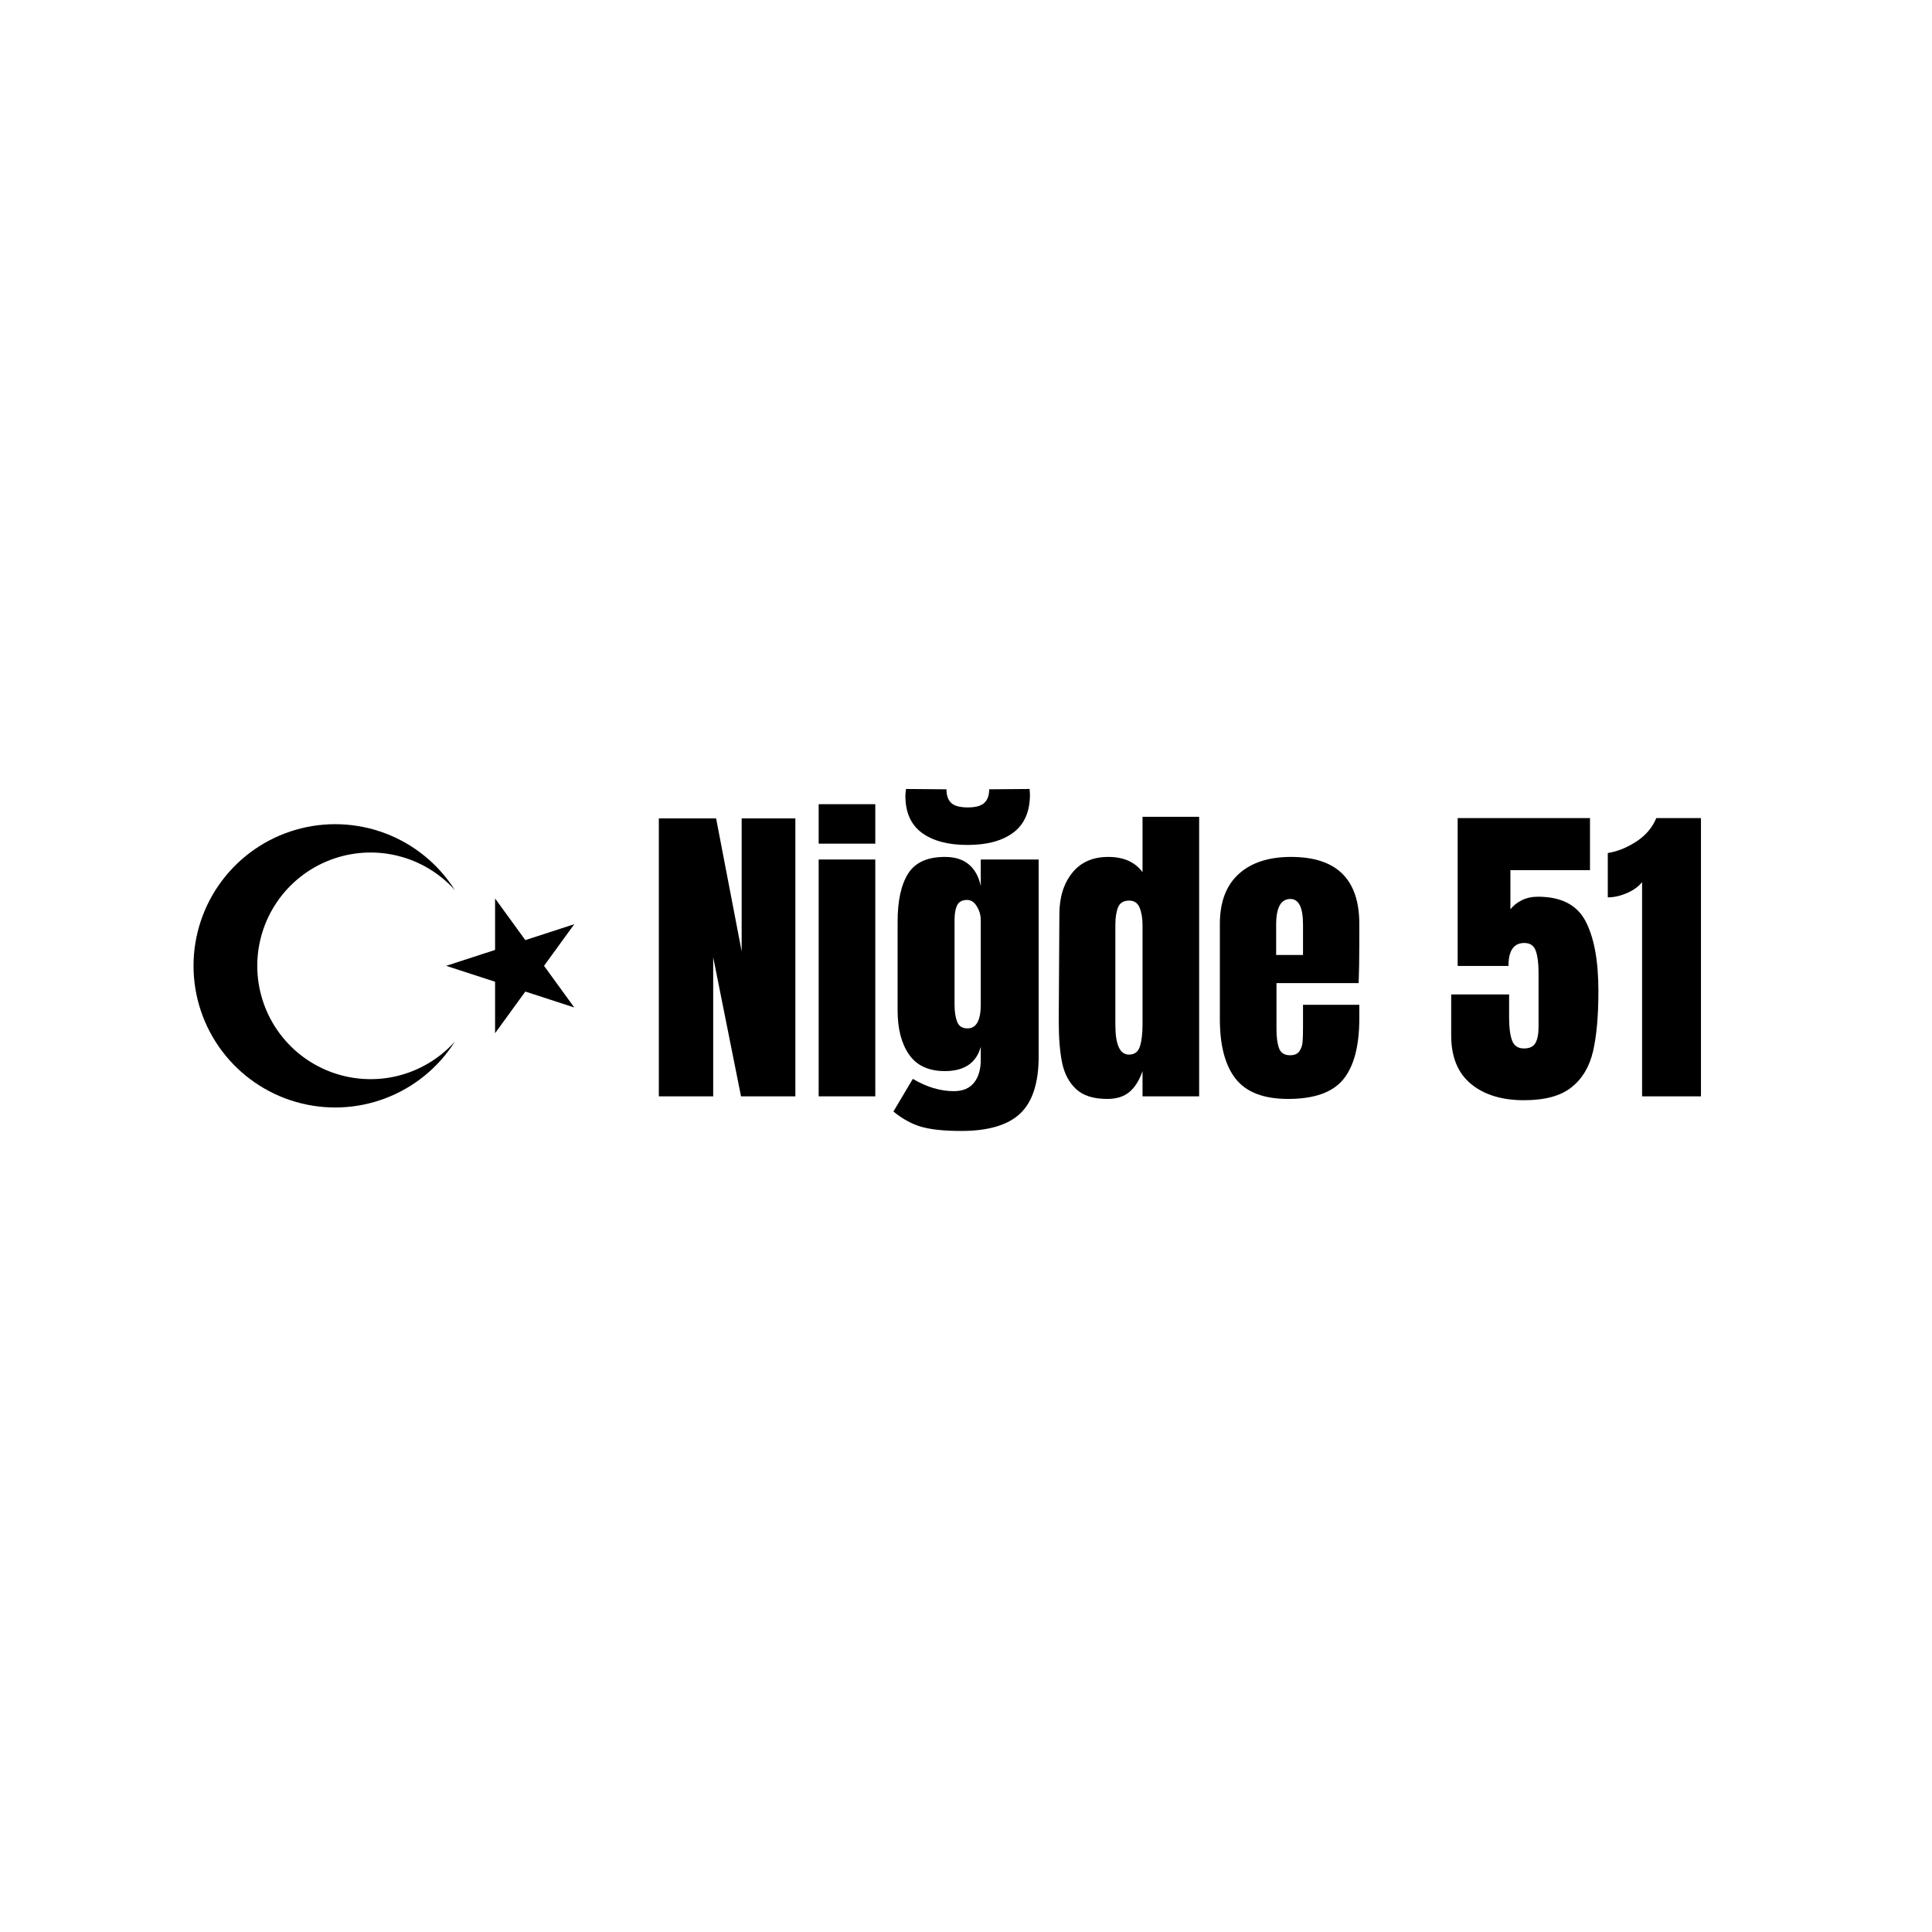 <svg version="1.0" preserveAspectRatio="xMidYMid meet" height="5000" viewBox="0 0 3750 3750" zoomAndPan="magnify" width="5000" xmlns:xlink="http://www.w3.org/1999/xlink" xmlns="http://www.w3.org/2000/svg"><defs><g></g></defs><path fill-rule="nonzero" fill-opacity="1" d="M 865.961 1874.684 L 1114.656 1793.887 L 960.945 2005.43 L 960.945 1743.938 L 1114.656 1955.48 Z M 882.914 2021.707 C 851.059 2072.043 803.719 2110.676 748.016 2131.785 C 692.312 2152.895 631.258 2155.344 574.043 2138.762 C 516.828 2122.18 466.547 2087.465 430.762 2039.84 C 394.98 1992.211 375.633 1934.254 375.633 1874.684 C 375.633 1815.113 394.98 1757.156 430.762 1709.531 C 466.547 1661.906 516.828 1627.188 574.043 1610.605 C 631.258 1594.023 692.312 1596.473 748.016 1617.582 C 803.719 1638.691 851.059 1677.324 882.914 1727.66 C 853.168 1694.562 814.078 1671.262 770.816 1660.844 C 727.551 1650.422 682.141 1653.371 640.586 1669.301 C 599.031 1685.227 563.285 1713.387 538.07 1750.055 C 512.855 1786.727 499.355 1830.18 499.355 1874.684 C 499.355 1919.188 512.855 1962.645 538.07 1999.312 C 563.285 2035.98 599.031 2064.141 640.586 2080.066 C 682.141 2095.996 727.551 2098.945 770.816 2088.527 C 814.078 2078.105 853.168 2054.809 882.914 2021.707 Z M 882.914 2021.707" fill="#000000"></path><g fill-opacity="1" fill="#000000"><g transform="translate(1254.944, 2127.981)"><g><path d="M 23.859 0 L 23.859 -539.438 L 135.016 -539.438 L 184.625 -281.344 L 184.625 -539.438 L 288.875 -539.438 L 288.875 0 L 183.375 0 L 129.359 -270.031 L 129.359 0 Z M 23.859 0"></path></g></g></g><g fill-opacity="1" fill="#000000"><g transform="translate(1567.683, 2127.981)"><g><path d="M 21.344 -490.453 L 21.344 -567.062 L 131.25 -567.062 L 131.25 -490.453 Z M 21.344 0 L 21.344 -459.688 L 131.25 -459.688 L 131.25 0 Z M 21.344 0"></path></g></g></g><g fill-opacity="1" fill="#000000"><g transform="translate(1720.284, 2127.981)"><g><path d="M 145.688 67.188 C 113.031 67.188 87.383 64.57 68.75 59.344 C 50.125 54.113 31.812 44.172 13.812 29.516 L 51.5 -33.906 C 78.289 -18 104.875 -10.047 131.25 -10.047 C 148.414 -10.047 161.395 -15.488 170.188 -26.375 C 178.977 -37.258 183.375 -52.125 183.375 -70.969 L 183.375 -96.078 C 174.582 -64.68 151.348 -48.984 113.672 -48.984 C 82.266 -48.984 59.129 -59.656 44.266 -81 C 29.41 -102.352 21.984 -130.828 21.984 -166.422 L 21.984 -339.109 C 21.984 -379.723 28.785 -410.805 42.391 -432.359 C 55.992 -453.922 79.754 -464.703 113.672 -464.703 C 133.348 -464.703 148.941 -459.781 160.453 -449.938 C 171.961 -440.102 179.602 -426.188 183.375 -408.188 L 183.375 -459.688 L 295.781 -459.688 L 295.781 -77.875 C 295.781 -26.375 283.848 10.676 259.984 33.281 C 236.117 55.883 198.02 67.188 145.688 67.188 Z M 157.625 -131.875 C 174.789 -131.875 183.375 -147.363 183.375 -178.344 L 183.375 -342.25 C 183.375 -351.457 180.859 -360.25 175.828 -368.625 C 170.805 -377 164.531 -381.188 157 -381.188 C 147.363 -381.188 140.867 -377.734 137.516 -370.828 C 134.172 -363.922 132.5 -354.395 132.5 -342.25 L 132.5 -178.344 C 132.5 -164.531 134.172 -153.332 137.516 -144.75 C 140.867 -136.164 147.57 -131.875 157.625 -131.875 Z M 157.625 -487.938 C 119.945 -487.938 90.43 -495.785 69.078 -511.484 C 47.723 -527.191 37.047 -551.16 37.047 -583.391 C 37.047 -586.328 37.469 -590.723 38.312 -596.578 L 116.797 -595.953 C 116.797 -584.234 119.832 -575.441 125.906 -569.578 C 131.977 -563.723 142.758 -560.797 158.25 -560.797 C 173.32 -560.797 184 -563.723 190.281 -569.578 C 196.562 -575.441 199.703 -584.234 199.703 -595.953 L 278.188 -596.578 L 278.828 -585.906 C 278.828 -552.832 268.148 -528.234 246.797 -512.109 C 225.441 -495.992 195.719 -487.938 157.625 -487.938 Z M 157.625 -487.938"></path></g></g></g><g fill-opacity="1" fill="#000000"><g transform="translate(2036.79, 2127.981)"><g><path d="M 112.406 5.031 C 85.613 5.031 65.414 -1.352 51.812 -14.125 C 38.207 -26.895 29.207 -43.848 24.812 -64.984 C 20.414 -86.129 18.219 -113.242 18.219 -146.328 L 19.469 -353.562 C 19.469 -386.207 27.734 -412.891 44.266 -433.609 C 60.805 -454.336 84.148 -464.703 114.297 -464.703 C 144.016 -464.703 166.203 -454.863 180.859 -435.188 L 180.859 -542.578 L 290.75 -542.578 L 290.75 0 L 180.859 0 L 180.859 -48.984 C 174.578 -30.984 166.098 -17.477 155.422 -8.469 C 144.742 0.531 130.406 5.031 112.406 5.031 Z M 154.484 -81.016 C 165.367 -81.016 172.484 -86.348 175.828 -97.016 C 179.18 -107.691 180.859 -122.035 180.859 -140.047 L 180.859 -332.203 C 180.859 -345.598 178.973 -356.898 175.203 -366.109 C 171.441 -375.328 164.742 -379.938 155.109 -379.938 C 144.223 -379.938 137 -375.645 133.438 -367.062 C 129.883 -358.477 128.109 -346.859 128.109 -332.203 L 128.109 -138.781 C 128.109 -100.27 136.898 -81.016 154.484 -81.016 Z M 154.484 -81.016"></path></g></g></g><g fill-opacity="1" fill="#000000"><g transform="translate(2349.529, 2127.981)"><g><path d="M 150.719 5.031 C 103.406 5.031 69.492 -7.945 48.984 -33.906 C 28.473 -59.863 18.219 -98.594 18.219 -150.094 L 18.219 -334.719 C 18.219 -377 30.359 -409.234 54.641 -431.422 C 78.922 -453.609 112.832 -464.703 156.375 -464.703 C 244.707 -464.703 288.875 -421.375 288.875 -334.719 L 288.875 -301.438 C 288.875 -267.938 288.453 -240.723 287.609 -219.797 L 128.109 -219.797 L 128.109 -130.625 C 128.109 -114.707 129.781 -102.25 133.125 -93.25 C 136.477 -84.25 143.598 -79.75 154.484 -79.75 C 162.859 -79.75 168.82 -82.258 172.375 -87.281 C 175.938 -92.312 178.031 -98.07 178.656 -104.562 C 179.289 -111.051 179.609 -120.57 179.609 -133.125 L 179.609 -177.719 L 288.875 -177.719 L 288.875 -151.344 C 288.875 -97.758 278.508 -58.301 257.781 -32.969 C 237.062 -7.633 201.375 5.031 150.719 5.031 Z M 179.609 -274.422 L 179.609 -333.453 C 179.609 -366.535 171.441 -383.078 155.109 -383.078 C 136.691 -383.078 127.484 -366.535 127.484 -333.453 L 127.484 -274.422 Z M 179.609 -274.422"></path></g></g></g><g fill-opacity="1" fill="#000000"><g transform="translate(2655.996, 2127.981)"><g></g></g></g><g fill-opacity="1" fill="#000000"><g transform="translate(2802.946, 2127.981)"><g><path d="M 155.109 7.531 C 111.992 7.531 77.664 -3.035 52.125 -24.172 C 26.582 -45.316 13.812 -76.613 13.812 -118.062 L 13.812 -197.812 L 126.219 -197.812 L 126.219 -151.969 C 126.219 -133.551 128.102 -119.109 131.875 -108.641 C 135.645 -98.172 143.391 -92.938 155.109 -92.938 C 165.992 -92.938 173.426 -96.492 177.406 -103.609 C 181.383 -110.734 183.375 -121.203 183.375 -135.016 L 183.375 -241.141 C 183.375 -258.305 181.594 -272.02 178.031 -282.281 C 174.477 -292.539 167.047 -297.672 155.734 -297.672 C 135.223 -297.672 124.969 -282.805 124.969 -253.078 L 26.375 -253.078 L 26.375 -540.062 L 283.219 -540.062 L 283.219 -438.969 L 128.734 -438.969 L 128.734 -362.969 C 134.18 -370.094 141.508 -375.957 150.719 -380.562 C 159.926 -385.164 170.391 -387.469 182.109 -387.469 C 227.328 -387.469 258.203 -371.555 274.734 -339.734 C 291.273 -307.922 299.547 -262.914 299.547 -204.719 C 299.547 -156.57 296.094 -117.531 289.188 -87.594 C 282.281 -57.664 268.359 -34.328 247.422 -17.578 C 226.492 -0.836 195.723 7.531 155.109 7.531 Z M 155.109 7.531"></path></g></g></g><g fill-opacity="1" fill="#000000"><g transform="translate(3113.172, 2127.981)"><g><path d="M 74.109 -415.719 C 66.984 -406.926 57.035 -399.805 44.266 -394.359 C 31.504 -388.922 19.258 -386.203 7.531 -386.203 L 7.531 -472.25 C 25.957 -475.176 44.273 -482.5 62.484 -494.219 C 80.691 -505.945 93.773 -521.227 101.734 -540.062 L 188.391 -540.062 L 188.391 0 L 74.109 0 Z M 74.109 -415.719"></path></g></g></g></svg>